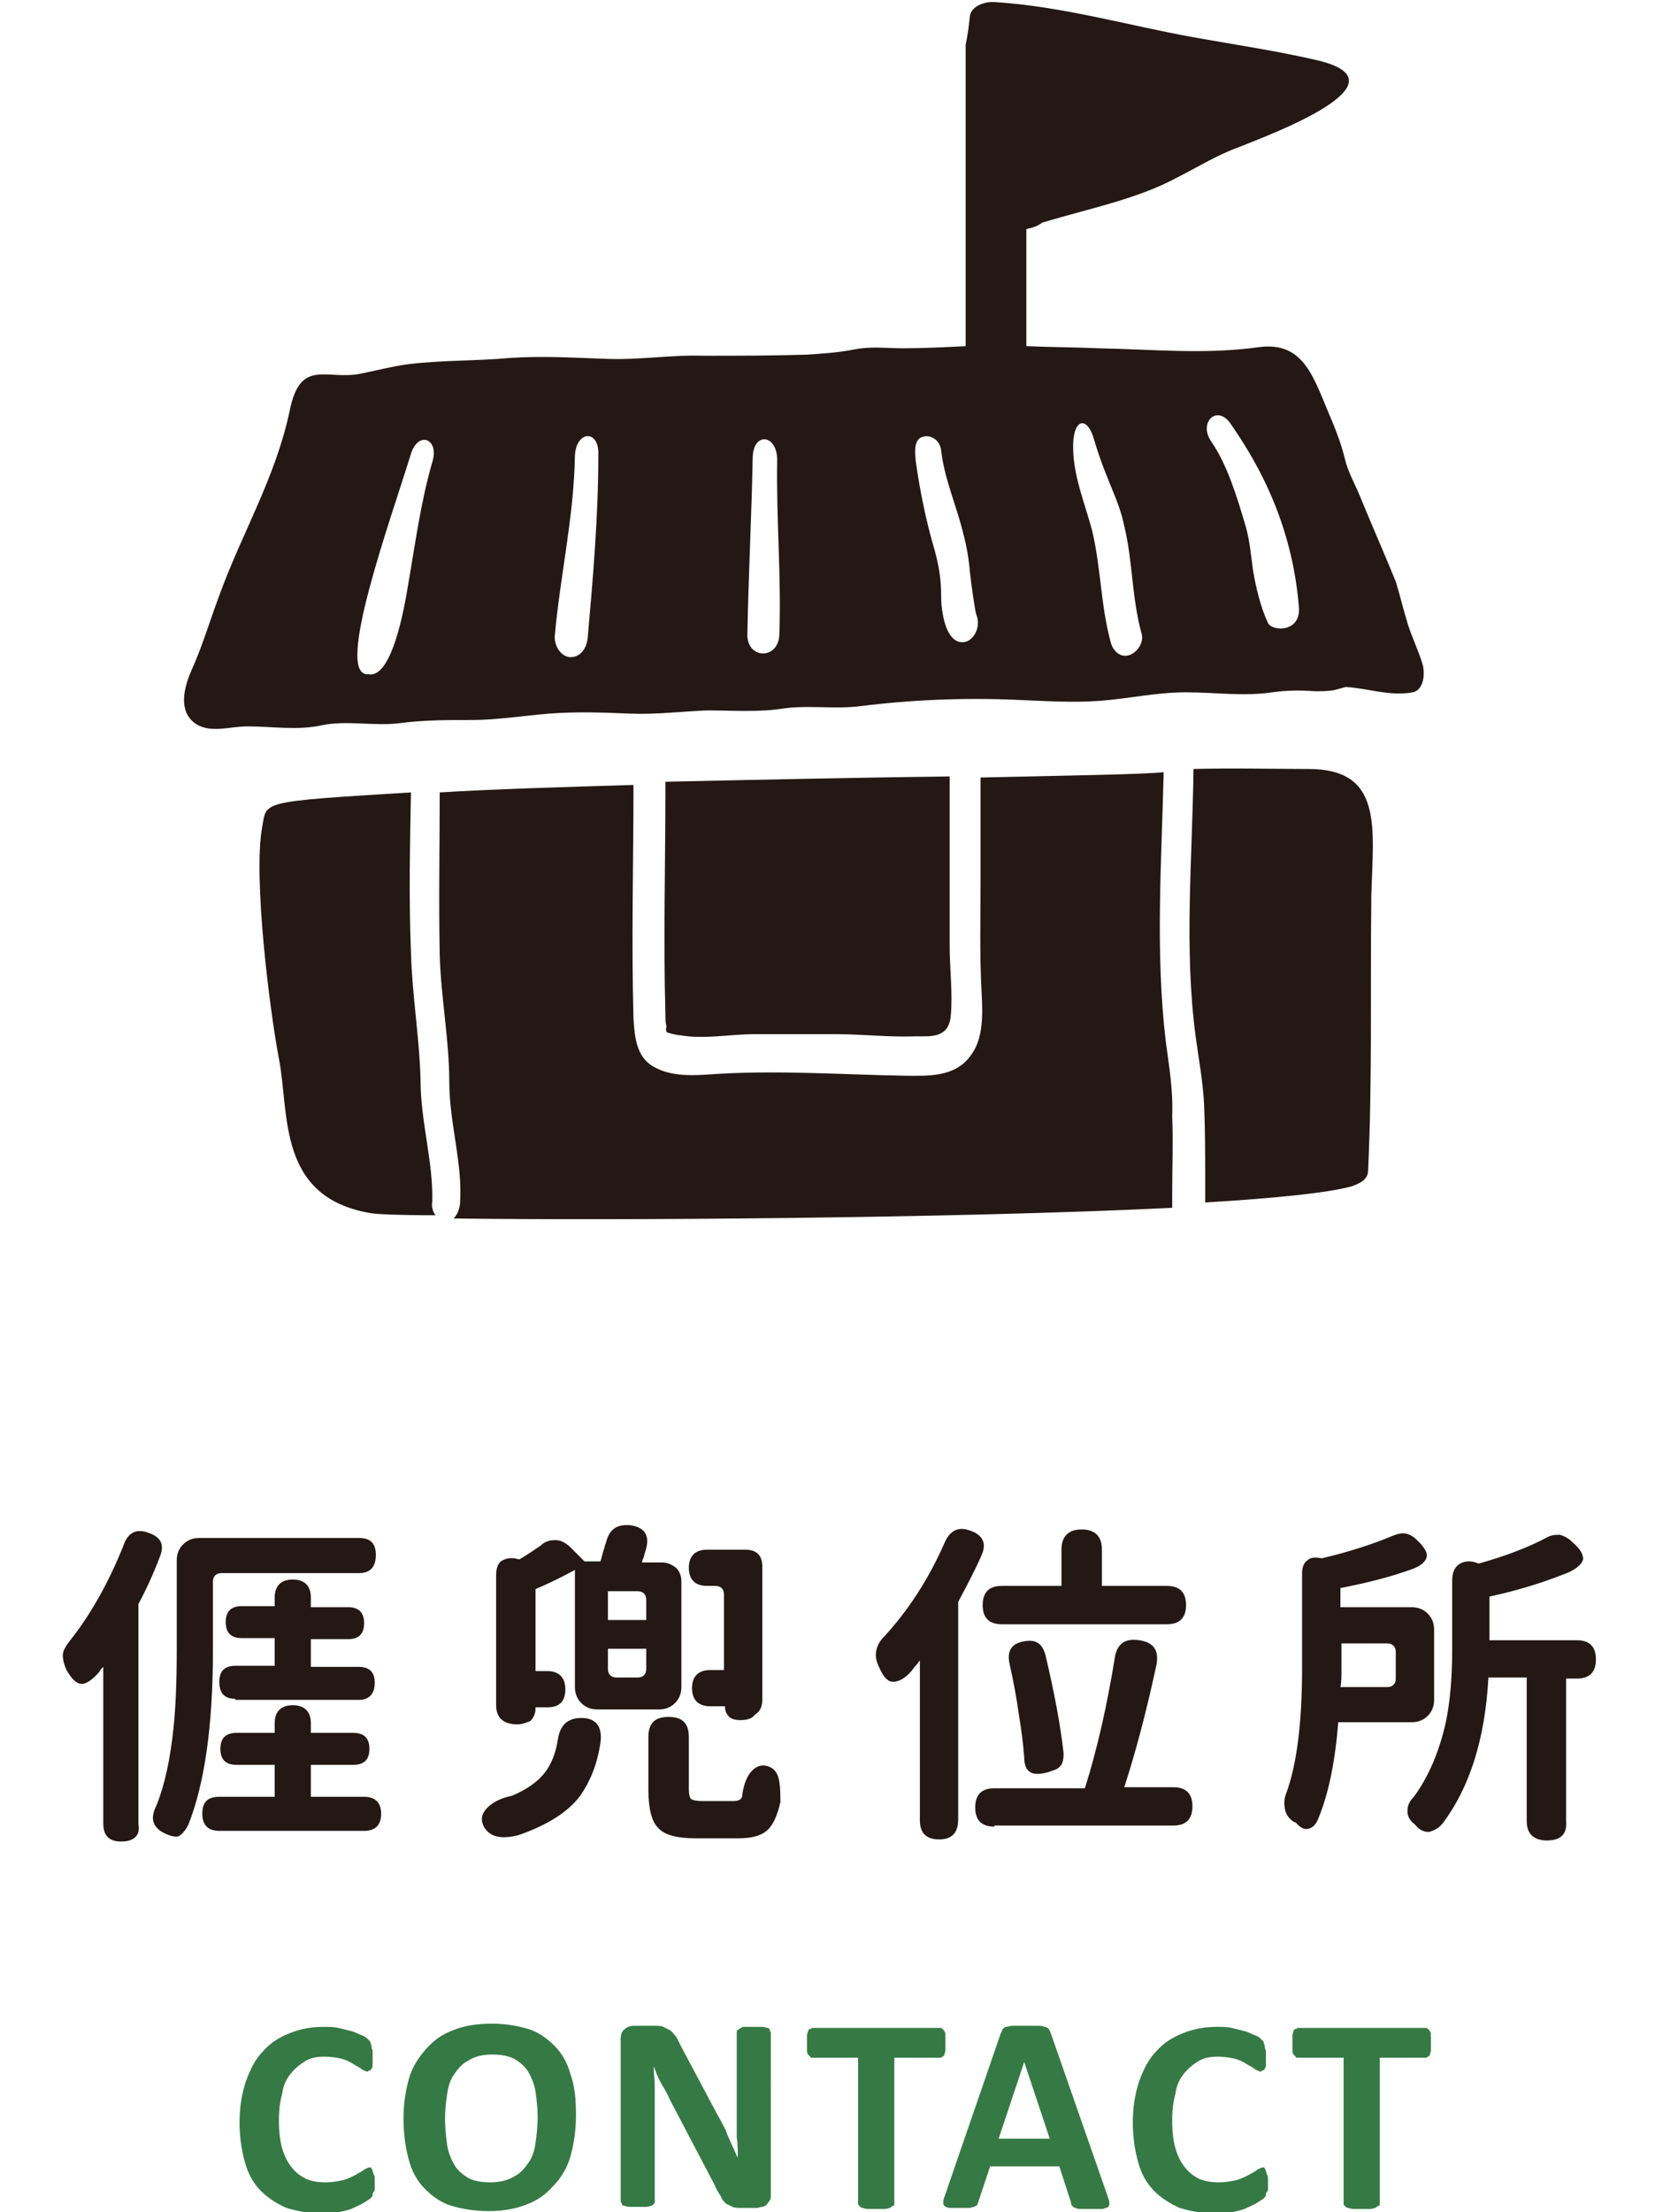 <?xml version="1.0" encoding="utf-8"?>
<!-- Generator: Adobe Illustrator 28.0.0, SVG Export Plug-In . SVG Version: 6.00 Build 0)  -->
<svg version="1.1" id="圖層_2" xmlns="http://www.w3.org/2000/svg" xmlns:xlink="http://www.w3.org/1999/xlink" x="0px" y="0px"
	 viewBox="0 0 156.2 207.7" style="enable-background:new 0 0 156.2 207.7;" xml:space="preserve" width="156.2" height="207.7">
<style type="text/css">
	.st0{fill:#231815;}
	.st1{fill:#357A44;}
</style>
<g>
	<g>
		<g>
			<path class="st0" d="M11.4,172.9c-1.2,0-1.7-0.6-1.7-1.7v-14.7c0,0-0.1,0.1-0.2,0.2c-0.1,0.1-0.1,0.2-0.2,0.3
				c-0.6,0.7-1.2,1.1-1.6,1.1c-0.5,0-0.9-0.4-1.4-1.2c-0.3-0.6-0.4-1.1-0.4-1.5c0-0.4,0.3-0.9,0.7-1.4c1.9-2.4,3.6-5.4,5-8.9
				c0.4-1.2,1.2-1.6,2.3-1.2c1.2,0.4,1.6,1.1,1.1,2.3c-0.6,1.6-1.3,3.1-2,4.4v11.2v9.5C13.2,172.3,12.6,172.9,11.4,172.9z
				 M16.8,172.4c-0.3,0.1-0.8,0-1.4-0.3c-0.6-0.3-0.9-0.7-1-1.1c-0.1-0.4,0-0.9,0.3-1.5c0.8-2,1.3-4.4,1.6-7.3
				c0.2-1.9,0.3-4.3,0.3-7.2v-8.5c0-0.6,0.2-1.1,0.6-1.5s0.9-0.6,1.5-0.6h7.3h7.7c1.1,0,1.6,0.5,1.6,1.6c0,1.1-0.5,1.7-1.6,1.7H20.8
				c-0.5,0-0.8,0.3-0.8,0.8v6.5c0,7.1-0.8,12.5-2.3,16.3C17.4,171.9,17.1,172.2,16.8,172.4z M20.6,171.9c-1,0-1.6-0.5-1.6-1.6
				c0-1.1,0.5-1.6,1.6-1.6h5.2v-3h-3.6c-1,0-1.5-0.5-1.5-1.5s0.5-1.5,1.5-1.5h3.6v-0.9c0-1.1,0.6-1.7,1.7-1.7c1.1,0,1.7,0.6,1.7,1.7
				v0.9h4c1,0,1.5,0.5,1.5,1.5s-0.5,1.5-1.5,1.5h-4v3h5c1,0,1.6,0.5,1.6,1.6c0,1-0.5,1.6-1.6,1.6h-6.8H20.6z M22.1,159.5
				c-1,0-1.5-0.5-1.5-1.6c0-1,0.5-1.5,1.5-1.5h3.7v-2.6h-3.1c-1,0-1.5-0.5-1.5-1.5s0.5-1.5,1.5-1.5h3.1V150c0-1.1,0.6-1.7,1.7-1.7
				c1.1,0,1.7,0.6,1.7,1.7v0.9h3.5c1,0,1.5,0.5,1.5,1.5s-0.5,1.5-1.5,1.5h-3.5v2.6h4.5c1,0,1.5,0.5,1.5,1.5c0,1-0.5,1.6-1.5,1.6
				h-5.8H22.1z"/>
			<path class="st0" d="M45.5,171.6c-0.4-0.7-0.3-1.3,0.3-1.9c0.5-0.5,1.3-0.9,2.3-1.1c1.4-0.6,2.4-1.3,3.1-2.2
				c0.6-0.8,1-1.8,1.2-3.1c0.2-1.3,0.9-2,2.2-2c0.7,0,1.2,0.2,1.5,0.6c0.3,0.4,0.4,1,0.3,1.7c-0.3,2.1-1,3.7-1.9,5
				c-1.2,1.6-3.2,2.8-5.8,3.7C47.1,172.7,46.1,172.5,45.5,171.6z M48.6,161.9c-1.3,0-2-0.6-2-1.8v-12.2c0-0.7,0.2-1.2,0.6-1.4
				s0.9-0.3,1.5-0.1l0.1,0c0.7-0.4,1.4-0.9,2-1.3c0.4-0.4,0.9-0.5,1.4-0.5c0.5,0,1,0.3,1.4,0.7l1.3,1.3l-0.1,0h1.6
				c0.1-0.3,0.2-0.8,0.4-1.4c0-0.1,0.1-0.3,0.1-0.3c0.3-1.3,1-1.8,2.3-1.7c1.4,0.2,1.9,1,1.4,2.5c0,0.1-0.1,0.2-0.1,0.4
				c-0.1,0.3-0.2,0.4-0.2,0.6h1.9c0.5,0,0.9,0.2,1.3,0.5c0.3,0.3,0.5,0.7,0.5,1.3v9.9c0,0.6-0.2,1.1-0.6,1.5
				c-0.4,0.4-0.9,0.6-1.5,0.6h-2.9h-2.9c-0.6,0-1.1-0.2-1.5-0.6c-0.4-0.4-0.6-0.9-0.6-1.5v-11c-1.1,0.6-2.3,1.2-3.7,1.8v7.7h1.1
				c1.1,0,1.7,0.6,1.7,1.7c0,1.2-0.6,1.7-1.7,1.7h-1.1v0.1c0,0.5-0.2,0.9-0.5,1.2C49.5,161.7,49.1,161.9,48.6,161.9z M57.1,152.1
				h1.8h1.8v-1.9c0-0.5-0.3-0.8-0.8-0.8h-2.8V152.1z M57.9,157.5h1h1c0.5,0,0.8-0.3,0.8-0.8v-1.9h-3.6v1.9
				C57.1,157.2,57.4,157.5,57.9,157.5z M65.4,172.6c-1.8,0-3-0.3-3.6-1c-0.6-0.6-0.9-1.8-0.9-3.6v-3.4v-1.5c0-1.3,0.6-1.9,1.9-1.9
				c1.3,0,1.9,0.6,1.9,1.9v4.9c0,0.5,0.1,0.8,0.2,0.9c0.1,0.1,0.5,0.2,1,0.2h3c0.4,0,0.7-0.1,0.8-0.4c0.1-1,0.4-1.8,0.8-2.3
				c0.5-0.6,1.1-0.8,1.8-0.5c0.5,0.2,0.8,0.7,0.9,1.4c0.1,0.6,0.1,1.2,0.1,1.9c-0.3,1.3-0.7,2.2-1.3,2.7c-0.6,0.5-1.5,0.7-2.7,0.7
				H65.4z M69.5,161.5c-0.4,0-0.8-0.1-1-0.3s-0.4-0.5-0.4-0.9v-0.1h-1.4c-1.1,0-1.7-0.6-1.7-1.7s0.6-1.7,1.7-1.7H68v-7.1
				c0-0.5-0.3-0.8-0.8-0.8h-0.8c-1.1,0-1.7-0.6-1.7-1.7c0-1.1,0.6-1.7,1.7-1.7h1.8h1.8c0.5,0,0.9,0.1,1.2,0.4
				c0.3,0.3,0.4,0.7,0.4,1.2v12.5c0,0.6-0.2,1.1-0.7,1.4C70.6,161.4,70.1,161.5,69.5,161.5z"/>
			<path class="st0" d="M88.2,172.7c-1.2,0-1.8-0.6-1.8-1.8v-15c-0.1,0.1-0.2,0.3-0.4,0.5c-0.2,0.2-0.3,0.4-0.4,0.5
				c-0.6,0.7-1.2,1-1.7,1c-0.5,0-0.9-0.4-1.3-1.3c-0.3-0.6-0.4-1.1-0.3-1.6s0.3-0.9,0.8-1.4c2.2-2.4,4.1-5.3,5.6-8.7
				c0.5-1.2,1.3-1.6,2.4-1.2c1.2,0.4,1.6,1.2,1.1,2.3c-0.6,1.4-1.4,2.9-2.2,4.4v11.1v9.3C90,172.1,89.4,172.7,88.2,172.7z
				 M93.4,171.5c-1.2,0-1.8-0.6-1.8-1.8c0-1.2,0.6-1.8,1.8-1.8h8.5c1.2-3.8,2.1-7.9,2.8-12.2c0.2-1.4,1-1.9,2.3-1.7
				c1.4,0.2,1.9,1,1.6,2.4c-0.9,4.2-1.9,8-3,11.4h4.6c1.2,0,1.8,0.6,1.8,1.8c0,1.2-0.6,1.8-1.8,1.8h-8.4H93.4z M94.1,152.5
				c-1.2,0-1.8-0.6-1.8-1.8c0-1.2,0.6-1.8,1.8-1.8h5.6v-3.4c0-1.2,0.6-1.9,1.9-1.9c1.2,0,1.9,0.6,1.9,1.9v3.4h6.1
				c1.2,0,1.8,0.6,1.8,1.8c0,1.2-0.6,1.8-1.8,1.8h-7.7H94.1z M96.8,166.4c-0.4-0.2-0.6-0.7-0.6-1.4c-0.1-1.4-0.3-2.8-0.5-4
				c-0.2-1.5-0.5-3.1-0.9-4.9c-0.2-1.1,0.2-1.8,1.4-2c1.1-0.2,1.7,0.2,2,1.3c0.8,3.4,1.4,6.5,1.7,9.2c0,0.6-0.1,1-0.3,1.2
				c-0.2,0.3-0.6,0.4-1.2,0.6C97.7,166.6,97.1,166.6,96.8,166.4z"/>
			<path class="st0" d="M122.9,171.7c-0.4,0.1-0.8-0.1-1.2-0.6l0,0l-0.1,0c-0.5-0.3-0.8-0.7-0.9-1.2c-0.1-0.5-0.1-1,0.1-1.5
				c1-2.7,1.5-6.6,1.5-11.8v-8.9c0-0.6,0.2-1,0.5-1.2c0.3-0.3,0.8-0.3,1.3-0.2l0.1,0c2.5-0.6,4.7-1.3,6.6-2.1
				c0.5-0.2,0.9-0.3,1.3-0.2c0.4,0.1,0.7,0.3,1.1,0.7c0.6,0.6,0.9,1.1,0.8,1.5c-0.1,0.4-0.5,0.8-1.3,1.1c-1.9,0.7-4.2,1.3-6.8,1.8
				v1.8h6.7c0.6,0,1.1,0.2,1.5,0.6s0.6,0.9,0.6,1.5v6.6c0,0.6-0.2,1.1-0.6,1.5s-0.9,0.6-1.5,0.6h-2.4h-4.5c-0.3,3.7-0.9,6.7-1.9,9.1
				C123.6,171.3,123.3,171.6,122.9,171.7z M125.9,158.4h2.6h1.8c0.5,0,0.8-0.3,0.8-0.8v-2.5c0-0.5-0.3-0.8-0.8-0.8H126v2.3
				C126,157.4,126,158,125.9,158.4z M145.3,172.8c-1.2,0-1.9-0.6-1.9-1.8v-13.5h-3.6c-0.3,5.8-1.8,10.4-4.3,13.7
				c-0.4,0.5-0.9,0.7-1.3,0.8c-0.5,0-0.9-0.2-1.3-0.7c-0.4-0.3-0.7-0.7-0.7-1.2c0-0.5,0.1-0.9,0.6-1.4c1.4-1.9,2.4-4.3,3-7
				c0.4-1.9,0.6-4.2,0.6-6.9v-6.4c0-0.7,0.2-1.2,0.6-1.5c0.4-0.3,1-0.4,1.6-0.2l0.3,0.1c2.5-0.7,4.6-1.5,6.3-2.4
				c0.5-0.3,0.9-0.3,1.3-0.3c0.4,0.1,0.8,0.3,1.2,0.7c0.7,0.6,1,1.1,1,1.6c-0.1,0.4-0.5,0.8-1.3,1.2c-2.2,0.9-4.7,1.7-7.5,2.3v4.1h5
				h3.2c1.2,0,1.8,0.6,1.8,1.8c0,1.2-0.6,1.8-1.8,1.8h-1V171C147.2,172.2,146.6,172.8,145.3,172.8z"/>
		</g>
		<g>
			<g>
				<g>
					<path class="st1" d="M35.2,204.8c0,0.2,0,0.4,0,0.6c0,0.2,0,0.3-0.1,0.4s-0.1,0.2-0.1,0.3c0,0.1-0.1,0.2-0.2,0.3
						c-0.1,0.1-0.3,0.2-0.6,0.4c-0.3,0.2-0.6,0.3-1,0.5s-0.9,0.3-1.4,0.4s-1.1,0.1-1.7,0.1c-1.2,0-2.2-0.2-3.2-0.5
						c-0.9-0.4-1.7-0.9-2.4-1.6c-0.7-0.7-1.2-1.6-1.5-2.7s-0.5-2.3-0.5-3.7c0-1.4,0.2-2.7,0.6-3.9c0.4-1.1,0.9-2.1,1.6-2.8
						c0.7-0.8,1.5-1.3,2.5-1.7c1-0.4,2-0.6,3.2-0.6c0.5,0,0.9,0,1.4,0.1c0.4,0.1,0.8,0.2,1.2,0.3c0.4,0.1,0.7,0.3,1,0.4
						s0.5,0.3,0.6,0.4s0.2,0.2,0.2,0.3c0,0.1,0.1,0.2,0.1,0.3s0,0.3,0.1,0.4c0,0.2,0,0.4,0,0.6c0,0.3,0,0.5,0,0.7s0,0.3-0.1,0.4
						c0,0.1-0.1,0.2-0.2,0.2s-0.1,0.1-0.2,0.1c-0.1,0-0.3-0.1-0.5-0.2c-0.2-0.2-0.5-0.3-0.8-0.5c-0.3-0.2-0.7-0.4-1.1-0.5
						s-1-0.2-1.6-0.2c-0.7,0-1.3,0.1-1.8,0.4c-0.5,0.3-1,0.7-1.4,1.2c-0.4,0.5-0.7,1.1-0.8,1.9c-0.2,0.7-0.3,1.5-0.3,2.5
						c0,1,0.1,1.9,0.3,2.6c0.2,0.7,0.5,1.3,0.9,1.8c0.4,0.5,0.8,0.8,1.4,1.1c0.5,0.2,1.1,0.3,1.8,0.3c0.6,0,1.1-0.1,1.6-0.2
						c0.4-0.1,0.8-0.3,1.2-0.5c0.3-0.2,0.6-0.3,0.8-0.5c0.2-0.1,0.4-0.2,0.5-0.2c0.1,0,0.2,0,0.2,0.1s0.1,0.1,0.1,0.2
						c0,0.1,0.1,0.3,0.1,0.4C35.2,204.2,35.2,204.5,35.2,204.8z"/>
					<path class="st1" d="M54.1,198.6c0,1.4-0.2,2.7-0.5,3.8s-0.9,2.1-1.6,2.8c-0.7,0.8-1.5,1.4-2.6,1.8c-1,0.4-2.2,0.6-3.5,0.6
						c-1.3,0-2.5-0.2-3.5-0.5c-1-0.3-1.8-0.9-2.5-1.6c-0.7-0.7-1.2-1.6-1.5-2.7c-0.3-1.1-0.5-2.4-0.5-3.9c0-1.4,0.2-2.6,0.5-3.7
						s0.9-2,1.6-2.8s1.5-1.4,2.6-1.8c1-0.4,2.2-0.6,3.6-0.6c1.3,0,2.4,0.2,3.4,0.5c1,0.3,1.8,0.9,2.5,1.6c0.7,0.7,1.2,1.6,1.5,2.7
						C54,195.9,54.1,197.2,54.1,198.6z M50.5,198.8c0-0.9-0.1-1.7-0.2-2.4c-0.1-0.7-0.4-1.4-0.7-1.9c-0.3-0.5-0.8-0.9-1.3-1.2
						c-0.6-0.3-1.3-0.4-2.1-0.4c-0.9,0-1.6,0.2-2.1,0.5c-0.6,0.3-1,0.7-1.4,1.3c-0.4,0.5-0.6,1.2-0.7,1.9s-0.2,1.5-0.2,2.3
						c0,0.9,0.1,1.8,0.2,2.5c0.1,0.7,0.4,1.4,0.7,1.9c0.3,0.5,0.8,0.9,1.3,1.2c0.6,0.3,1.3,0.4,2.1,0.4c0.8,0,1.6-0.2,2.1-0.5
						c0.6-0.3,1-0.7,1.4-1.3c0.4-0.5,0.6-1.2,0.7-1.9S50.5,199.6,50.5,198.8z"/>
					<path class="st1" d="M72.4,206.1c0,0.2,0,0.4-0.1,0.5s-0.2,0.3-0.3,0.4s-0.3,0.2-0.4,0.2c-0.2,0-0.3,0.1-0.5,0.1h-1.5
						c-0.3,0-0.6,0-0.8-0.1s-0.4-0.2-0.6-0.3c-0.2-0.2-0.4-0.4-0.5-0.7c-0.2-0.3-0.4-0.6-0.6-1.1l-4.2-8c-0.2-0.5-0.5-1-0.8-1.5
						c-0.3-0.5-0.5-1.1-0.7-1.6h0c0,0.6,0.1,1.3,0.1,1.9s0,1.3,0,1.9v8.9c0,0.1,0,0.2-0.1,0.2c0,0.1-0.1,0.1-0.2,0.2
						c-0.1,0-0.3,0.1-0.5,0.1s-0.5,0-0.8,0c-0.3,0-0.6,0-0.8,0c-0.2,0-0.4-0.1-0.5-0.1c-0.1,0-0.2-0.1-0.2-0.2
						c0-0.1-0.1-0.1-0.1-0.2v-15.3c0-0.4,0.1-0.7,0.4-0.9c0.2-0.2,0.5-0.3,0.9-0.3h1.9c0.3,0,0.6,0,0.8,0.1c0.2,0.1,0.4,0.2,0.6,0.3
						s0.3,0.3,0.5,0.5c0.2,0.2,0.3,0.5,0.5,0.9l3.3,6.2c0.2,0.4,0.4,0.7,0.6,1.1s0.4,0.7,0.5,1.1c0.2,0.4,0.3,0.7,0.5,1.1
						c0.2,0.4,0.3,0.7,0.5,1.1h0c0-0.6,0-1.3-0.1-1.9c0-0.7,0-1.3,0-1.9v-8c0-0.1,0-0.2,0.1-0.2c0.1-0.1,0.1-0.1,0.3-0.2
						c0.1-0.1,0.3-0.1,0.5-0.1c0.2,0,0.5,0,0.8,0c0.3,0,0.5,0,0.7,0c0.2,0,0.4,0.1,0.5,0.1s0.2,0.1,0.2,0.2c0,0.1,0.1,0.2,0.1,0.2
						V206.1z"/>
					<path class="st1" d="M88.8,191.8c0,0.3,0,0.5,0,0.7c0,0.2-0.1,0.3-0.1,0.4s-0.1,0.2-0.2,0.2c-0.1,0.1-0.1,0.1-0.2,0.1H84v13.7
						c0,0.1,0,0.2-0.1,0.2s-0.2,0.1-0.3,0.2c-0.1,0-0.3,0.1-0.5,0.1c-0.2,0-0.5,0-0.8,0s-0.6,0-0.8,0s-0.4-0.1-0.5-0.1
						c-0.1,0-0.2-0.1-0.3-0.2c-0.1-0.1-0.1-0.1-0.1-0.2v-13.7h-4.3c-0.1,0-0.2,0-0.2-0.1c-0.1-0.1-0.1-0.1-0.2-0.2s-0.1-0.3-0.1-0.4
						s0-0.4,0-0.7c0-0.3,0-0.5,0-0.7c0-0.2,0.1-0.3,0.1-0.4s0.1-0.2,0.2-0.2c0.1,0,0.1-0.1,0.2-0.1h12c0.1,0,0.2,0,0.2,0.1
						c0.1,0,0.1,0.1,0.2,0.2s0.1,0.3,0.1,0.4C88.8,191.3,88.8,191.5,88.8,191.8z"/>
					<path class="st1" d="M104,206.1c0.1,0.3,0.2,0.6,0.2,0.7c0,0.2,0,0.3-0.1,0.4c-0.1,0.1-0.3,0.1-0.5,0.2c-0.2,0-0.6,0-1,0
						c-0.4,0-0.8,0-1,0c-0.2,0-0.4,0-0.6-0.1c-0.1,0-0.2-0.1-0.3-0.2s-0.1-0.2-0.1-0.3l-1.1-3.4H93l-1.1,3.3c0,0.1-0.1,0.2-0.1,0.3
						c-0.1,0.1-0.1,0.1-0.3,0.2c-0.1,0-0.3,0.1-0.5,0.1c-0.2,0-0.5,0-0.9,0c-0.4,0-0.7,0-0.9,0c-0.2,0-0.4-0.1-0.5-0.2
						c-0.1-0.1-0.1-0.2-0.1-0.4s0.1-0.4,0.2-0.7l5.2-15.1c0.1-0.1,0.1-0.3,0.2-0.4c0.1-0.1,0.2-0.2,0.3-0.2c0.2,0,0.4-0.1,0.6-0.1
						c0.3,0,0.6,0,1.1,0c0.5,0,0.9,0,1.2,0c0.3,0,0.5,0,0.7,0.1c0.2,0,0.3,0.1,0.4,0.2c0.1,0.1,0.1,0.2,0.2,0.4L104,206.1z
						 M96.2,193.6L96.2,193.6l-2.4,7.2h4.8L96.2,193.6z"/>
					<path class="st1" d="M119.1,204.8c0,0.2,0,0.4,0,0.6c0,0.2,0,0.3-0.1,0.4s-0.1,0.2-0.1,0.3c0,0.1-0.1,0.2-0.2,0.3
						c-0.1,0.1-0.3,0.2-0.6,0.4c-0.3,0.2-0.6,0.3-1,0.5s-0.9,0.3-1.4,0.4s-1.1,0.1-1.7,0.1c-1.2,0-2.2-0.2-3.2-0.5
						c-0.9-0.4-1.7-0.9-2.4-1.6c-0.7-0.7-1.2-1.6-1.5-2.7s-0.5-2.3-0.5-3.7c0-1.4,0.2-2.7,0.6-3.9c0.4-1.1,0.9-2.1,1.6-2.8
						c0.7-0.8,1.5-1.3,2.5-1.7c1-0.4,2-0.6,3.2-0.6c0.5,0,0.9,0,1.4,0.1c0.4,0.1,0.8,0.2,1.2,0.3c0.4,0.1,0.7,0.3,1,0.4
						s0.5,0.3,0.6,0.4s0.2,0.2,0.2,0.3c0,0.1,0.1,0.2,0.1,0.3s0,0.3,0.1,0.4c0,0.2,0,0.4,0,0.6c0,0.3,0,0.5,0,0.7s0,0.3-0.1,0.4
						c0,0.1-0.1,0.2-0.2,0.2s-0.1,0.1-0.2,0.1c-0.1,0-0.3-0.1-0.5-0.2c-0.2-0.2-0.5-0.3-0.8-0.5c-0.3-0.2-0.7-0.4-1.1-0.5
						s-1-0.2-1.6-0.2c-0.7,0-1.3,0.1-1.8,0.4c-0.5,0.3-1,0.7-1.4,1.2c-0.4,0.5-0.7,1.1-0.8,1.9c-0.2,0.7-0.3,1.5-0.3,2.5
						c0,1,0.1,1.9,0.3,2.6c0.2,0.7,0.5,1.3,0.9,1.8c0.4,0.5,0.8,0.8,1.4,1.1c0.5,0.2,1.1,0.3,1.8,0.3c0.6,0,1.1-0.1,1.6-0.2
						c0.4-0.1,0.8-0.3,1.2-0.5c0.3-0.2,0.6-0.3,0.8-0.5c0.2-0.1,0.4-0.2,0.5-0.2c0.1,0,0.2,0,0.2,0.1s0.1,0.1,0.1,0.2
						c0,0.1,0.1,0.3,0.1,0.4C119.1,204.2,119.1,204.5,119.1,204.8z"/>
					<path class="st1" d="M134.4,191.8c0,0.3,0,0.5,0,0.7c0,0.2-0.1,0.3-0.1,0.4s-0.1,0.2-0.2,0.2c-0.1,0.1-0.1,0.1-0.2,0.1h-4.3
						v13.7c0,0.1,0,0.2-0.1,0.2s-0.2,0.1-0.3,0.2c-0.1,0-0.3,0.1-0.5,0.1c-0.2,0-0.5,0-0.8,0s-0.6,0-0.8,0s-0.4-0.1-0.5-0.1
						c-0.1,0-0.2-0.1-0.3-0.2c-0.1-0.1-0.1-0.1-0.1-0.2v-13.7h-4.3c-0.1,0-0.2,0-0.2-0.1c-0.1-0.1-0.1-0.1-0.2-0.2s-0.1-0.3-0.1-0.4
						s0-0.4,0-0.7c0-0.3,0-0.5,0-0.7c0-0.2,0.1-0.3,0.1-0.4s0.1-0.2,0.2-0.2c0.1,0,0.1-0.1,0.2-0.1h12c0.1,0,0.2,0,0.2,0.1
						c0.1,0,0.1,0.1,0.2,0.2s0.1,0.3,0.1,0.4C134.4,191.3,134.4,191.5,134.4,191.8z"/>
				</g>
			</g>
		</g>
	</g>
	<path class="st0" d="M62.6,96.9c0.2,0.1,1,0.3,1.3,0.3c2.2,0.4,4.7-0.1,6.9-0.1c2.6,0,5.2,0,7.8,0c2.5,0,4.9,0.3,7.4,0.2
		c1.4,0,3.1,0.2,3.3-1.9c0.2-2.1-0.1-4.4-0.1-6.6c0-5.3,0-10.6,0-15.9c-8.2,0.1-17.8,0.3-26.7,0.5v0.7c0,0,0,0,0,0.1
		c0,7-0.2,14,0,21c0,0.4,0,0.8,0.1,1.2C62.5,96.7,62.6,96.8,62.6,96.9z M122.9,72.2c-2.7,0-7.3-0.1-10.8,0
		c-0.1,8.4-0.9,16.8,0.2,25.1c0.3,2.2,0.7,4.3,0.8,6.5c0.1,2.4,0.1,4.8,0.1,7.1c0,0.7,0,1.4,0,2c6.6-0.4,11.5-0.9,13.7-1.5
		c0.9-0.3,1.6-0.7,1.6-1.5c0.4-8.4,0.2-16.8,0.3-25.2c0-0.2,0-0.4,0-0.6C129,77.6,129.9,72.2,122.9,72.2z M109.5,97.8
		c-1-8.4-0.4-16.9-0.2-25.3c-1.7,0.2-8.3,0.3-17.2,0.5v9.5c0,3.6-0.1,7.1,0.1,10.7c0.1,2,0.2,4.4-1.1,6c-1.5,2-4.1,1.8-6.1,1.8
		c-5.7-0.1-11.4-0.5-17.1-0.2c-2.1,0.1-4.6,0.5-6.6-0.7c-1.5-0.9-1.7-2.7-1.8-4.5c-0.2-7.3,0-14.6,0-21.9
		c-6.9,0.2-13.3,0.4-18.2,0.7c0,5.1-0.1,10.1,0,15.2c0.1,4,0.9,8,0.9,12c0,3.9,1.3,7.7,1,11.5c-0.1,0.6-0.3,1-0.6,1.3
		c15,0.2,47.2,0,67.5-1c0-0.5,0-0.9,0-1.4c0-2.4,0.1-4.8,0-7.2C110.2,102.3,109.8,100.1,109.5,97.8z M133.6,62.3
		c-0.4-1.3-1-2.5-1.4-3.8c-0.4-1.3-0.7-2.6-1.1-3.9c-1.1-2.7-2.3-5.4-3.4-8.1c-0.5-1.2-1.1-2.2-1.4-3.5c-0.3-1.2-0.7-2.3-1.2-3.5
		c-1.7-3.9-2.5-7.5-6.9-6.9c-5,0.7-9.9,0.2-15,0.1c-2.3-0.1-4.5-0.1-6.8-0.2V21.5c0.6-0.1,1.1-0.3,1.5-0.6c4.3-1.3,8.9-2.2,12.6-4.2
		c2-1,3.7-2.1,5.9-2.9c3-1.2,15.9-6,7.5-8.1c-3.8-0.9-7.9-1.5-11.8-2.2c-6.1-1.1-12.3-2.9-18.6-3.3c-1.2-0.1-2.3,0.5-2.4,1.3
		c-0.1,0.9-0.2,1.8-0.4,2.7v28.3c-2,0.1-3.9,0.2-5.9,0.2c-1.5,0-3-0.2-4.5,0.1c-1.5,0.3-3,0.4-4.6,0.5c-3.2,0.1-6.4,0.1-9.6,0.1
		c-3-0.1-6,0.4-8.9,0.3c-3.1-0.1-6.1-0.3-9.2-0.1c-3.2,0.3-6.5,0.2-9.7,0.6c-1.5,0.2-3,0.6-4.5,0.9c-3.2,0.6-5.6-1.5-6.6,3.5
		c-1.3,6.2-4.5,11.5-6.6,17.3c-0.9,2.4-1.6,4.8-2.6,7c-0.7,1.6-1.3,3.8,0.3,5c1.4,1,3.3,0.3,4.9,0.3c2.4,0,4.7,0.4,7-0.1
		c2.4-0.5,4.9,0.1,7.3-0.2c2.3-0.3,4.5-0.3,6.8-0.3c2.4,0,4.8-0.4,7.3-0.6c2.6-0.2,5.1-0.1,7.6,0c2.4,0.1,4.8-0.2,7.2-0.3
		c2.4,0,4.9,0.2,7.3-0.2c2.4-0.3,4.7,0.1,7.1-0.2c4.8-0.6,9.7-0.8,14.5-0.6c2.7,0.1,5.3,0.3,8,0.1c2.7-0.2,5.3-0.8,8.1-0.8
		c2.7,0,5.4,0.4,8.1,0c1.4-0.2,2.7-0.2,4-0.1c0.6,0,1.2,0,1.8-0.1c0.4-0.1,0.7-0.2,1.1-0.3c2,0.1,4.1,0.9,6.3,0.5
		C133.7,64.8,133.9,63.3,133.6,62.3z M40.6,43.4c-1.1,3.8-1.6,7.7-2.3,11.7c-0.6,3.7-1.8,8.6-3.7,8.2c-3.3,0.3,2.2-14.8,4-20.7
		C39.3,40.4,41.3,41.2,40.6,43.4z M55.2,59.9c-0.1,1-0.7,1.8-1.6,1.8c-0.8,0-1.5-0.9-1.5-1.9c0.5-5.7,1.8-11.2,1.9-17
		c0.1-2.4,2.3-2.5,2.2-0.1C56.2,48.5,55.7,54.2,55.2,59.9z M73.2,59.6c-0.1,2.4-3.1,2.3-3-0.1c0.1-5.5,0.4-11.2,0.5-16.6
		c0.1-2.4,2.3-2.1,2.3,0.3C72.9,48.7,73.4,54.1,73.2,59.6z M90.4,60.3c-1.6,0-2-2.9-2-4.3c0-1.6-0.2-2.8-0.6-4.3
		C87,49,86.4,46.1,86,43.2c-0.1-1-0.1-2,0.7-2.2c0.7-0.2,1.6,0.3,1.7,1.3c0.3,2.7,1.5,5.3,2.1,7.9c0.3,1.1,0.5,2.3,0.6,3.5
		c0.1,1,0.5,3.8,0.6,4C92.2,58.9,91.4,60.3,90.4,60.3z M106.1,61.5c-0.9,0.3-1.6-0.4-1.8-1.3c-0.9-3.3-0.9-6.9-1.7-10.3
		c-0.7-2.7-1.9-5.4-1.8-8.3c0.1-2.4,1.4-2.5,2-0.2c1.1,3.7,2.3,5.5,2.8,8c0.8,3.3,0.7,6.7,1.6,10C107.5,60.2,106.9,61.2,106.1,61.5z
		 M119.1,58.5c-0.7-1.5-1.1-3.2-1.4-4.9c-0.2-1.4-0.3-2.8-0.7-4.2c-0.8-2.7-1.7-5.7-3.2-7.9c-1.3-1.8,0.5-3.6,1.8-1.7
		c1.7,2.5,5.7,8.4,6.4,17.2C122.2,59.4,119.5,59.3,119.1,58.5z M39.5,101.4c-0.1-4-0.8-8-0.9-12c-0.2-5-0.1-10,0-15
		c-14.6,0.9-13.5,0.8-14,3.4c-0.8,4.7,0.7,16.9,1.6,21.6c1,5.2-0.2,13,8.6,14.5c0.5,0.1,2.7,0.2,6.1,0.2c-0.2-0.3-0.4-0.7-0.3-1.3
		C40.7,109.1,39.5,105.3,39.5,101.4z"/>
</g>
<g>
</g>
<g>
</g>
<g>
</g>
<g>
</g>
<g>
</g>
<g>
</g>
<g>
</g>
<g>
</g>
<g>
</g>
<g>
</g>
<g>
</g>
<g>
</g>
<g>
</g>
<g>
</g>
<g>
</g>
</svg>
